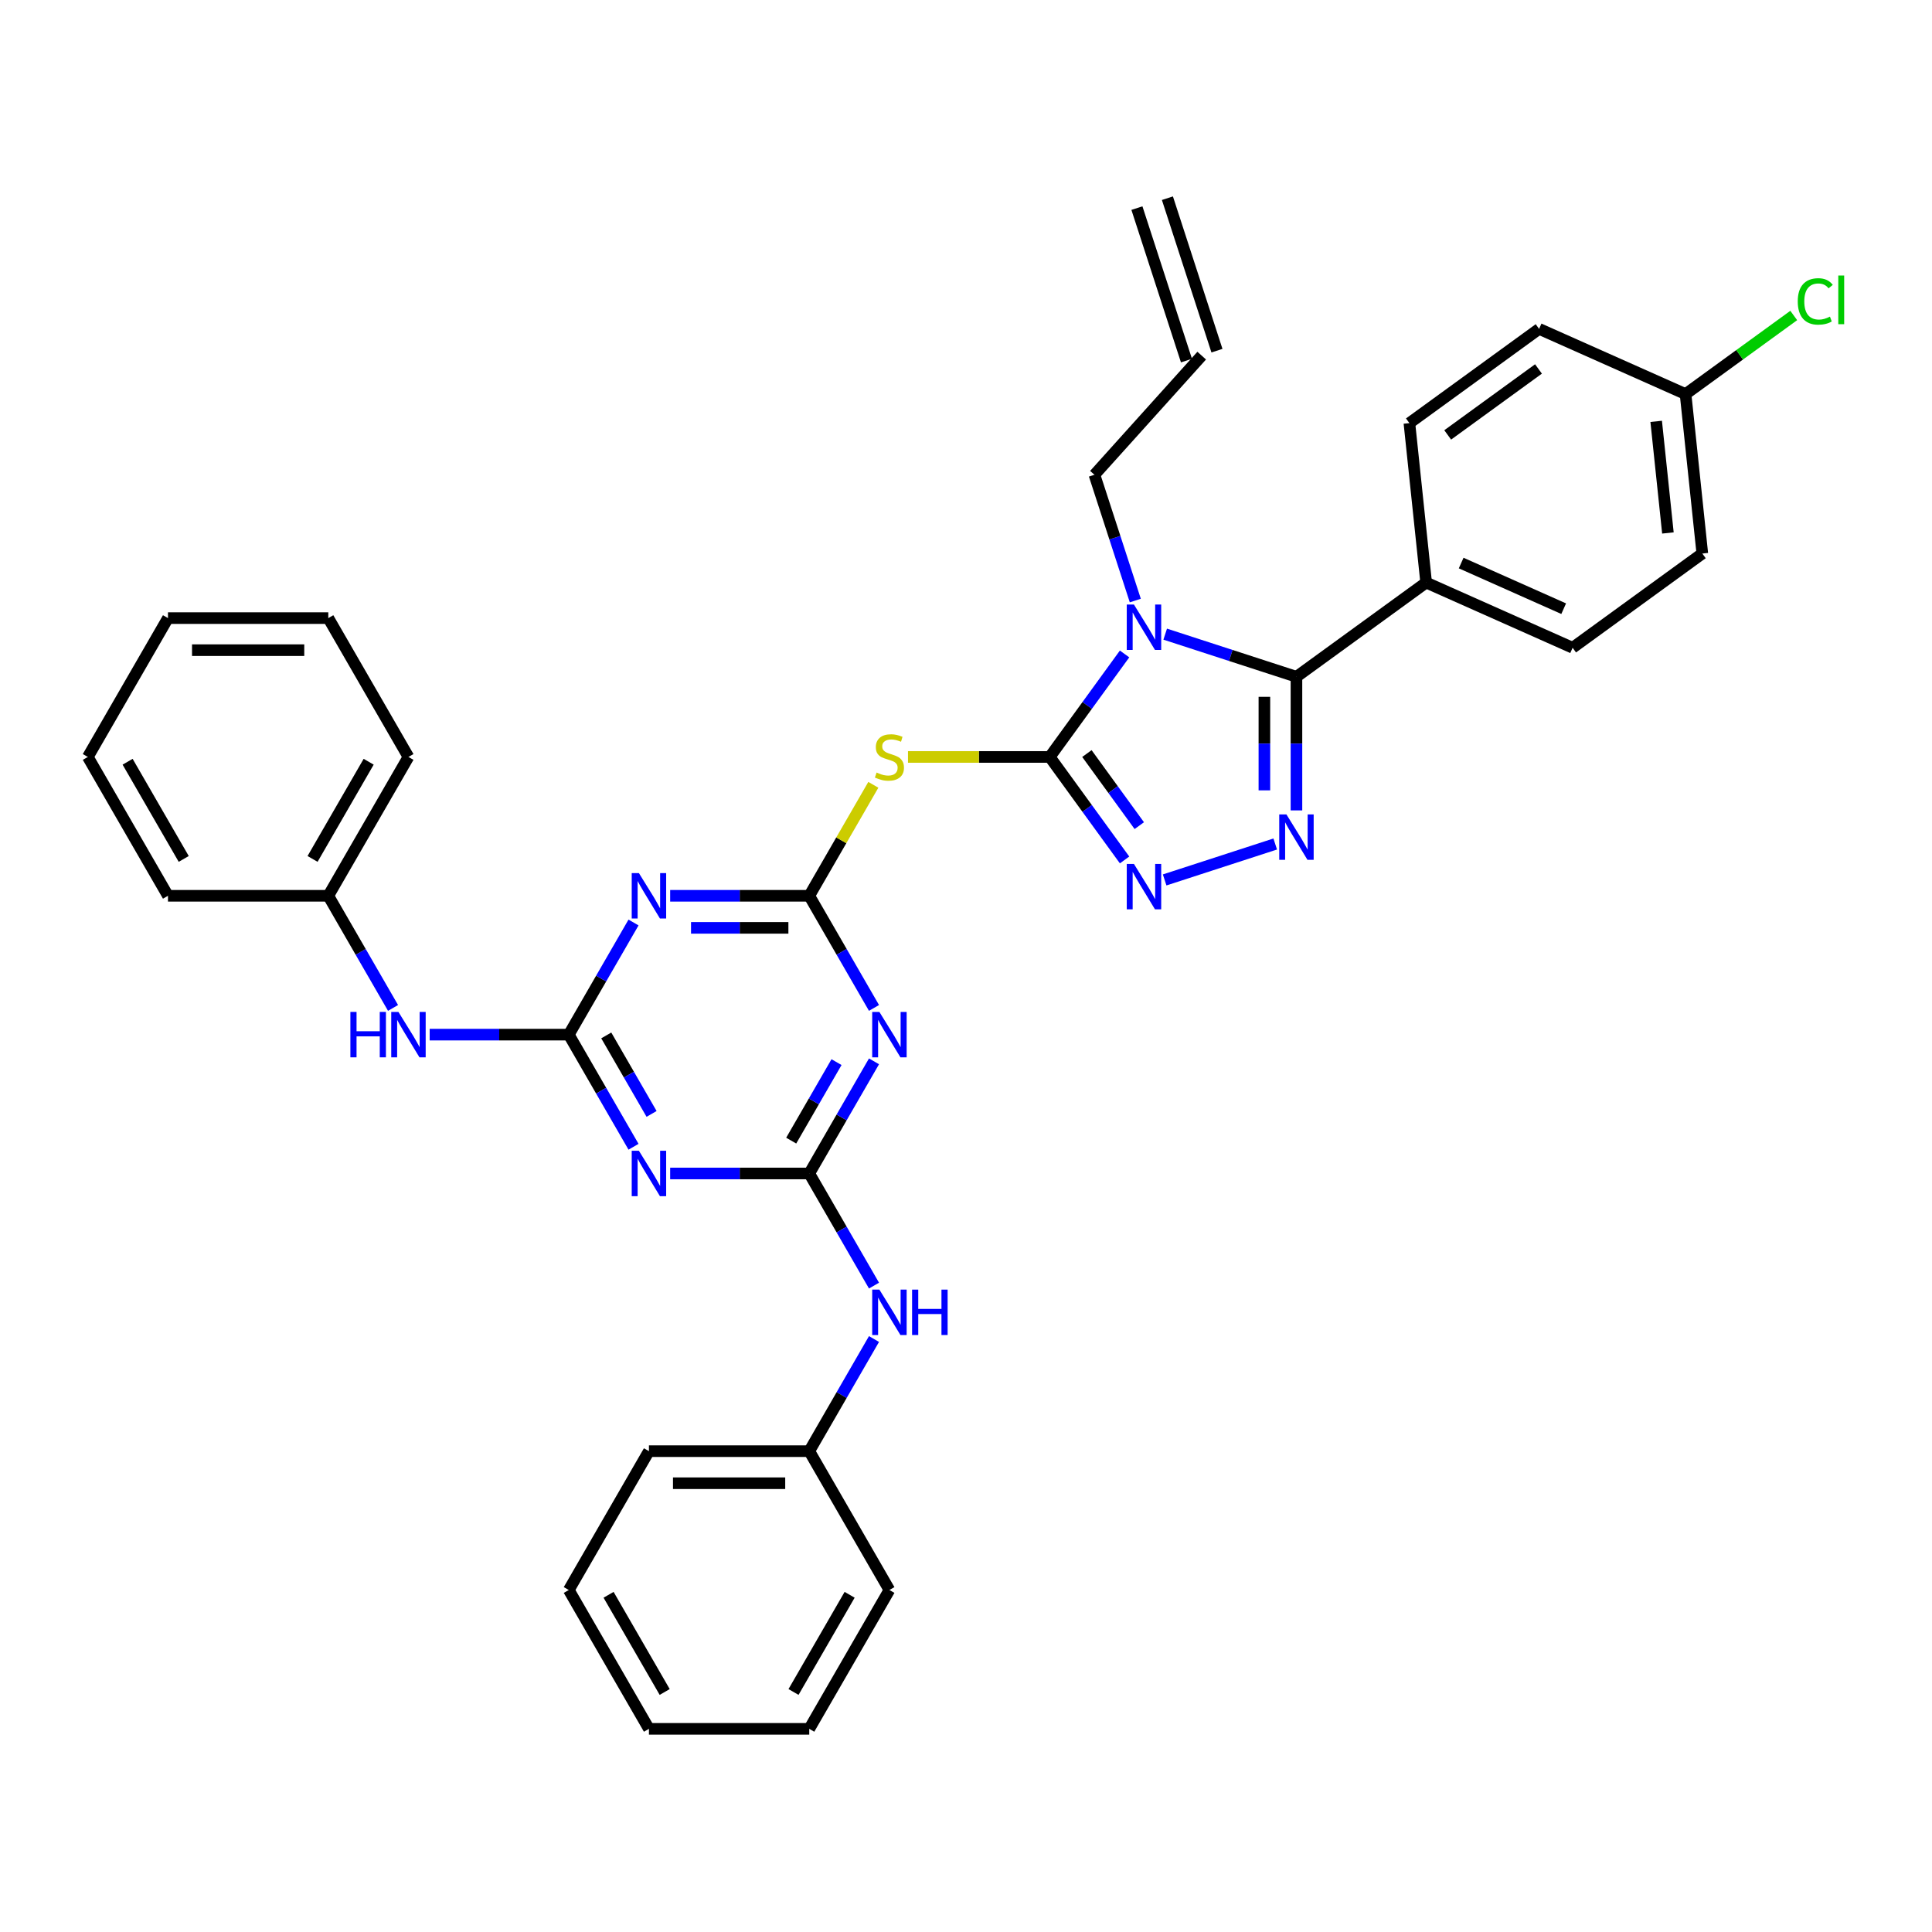 <?xml version='1.0' encoding='iso-8859-1'?>
<svg version='1.1' baseProfile='full'
              xmlns='http://www.w3.org/2000/svg'
                      xmlns:rdkit='http://www.rdkit.org/xml'
                      xmlns:xlink='http://www.w3.org/1999/xlink'
                  xml:space='preserve'
width='1000px' height='1000px' viewBox='0 0 1000 1000'>
<!-- END OF HEADER -->
<rect style='opacity:1.0;fill:#FFFFFF;stroke:none' width='1000' height='1000' x='0' y='0'> </rect>
<path class='bond-0' d='M 582.076,338.487 L 562.711,365.141' style='fill:none;fill-rule:evenodd;stroke:#0000FF;stroke-width:6px;stroke-linecap:butt;stroke-linejoin:miter;stroke-opacity:1' />
<path class='bond-0' d='M 562.711,365.141 L 543.345,391.796' style='fill:none;fill-rule:evenodd;stroke:#000000;stroke-width:6px;stroke-linecap:butt;stroke-linejoin:miter;stroke-opacity:1' />
<path class='bond-1' d='M 603.107,328.232 L 637.074,339.268' style='fill:none;fill-rule:evenodd;stroke:#0000FF;stroke-width:6px;stroke-linecap:butt;stroke-linejoin:miter;stroke-opacity:1' />
<path class='bond-1' d='M 637.074,339.268 L 671.041,350.305' style='fill:none;fill-rule:evenodd;stroke:#000000;stroke-width:6px;stroke-linecap:butt;stroke-linejoin:miter;stroke-opacity:1' />
<path class='bond-14' d='M 587.629,310.837 L 577.053,278.29' style='fill:none;fill-rule:evenodd;stroke:#0000FF;stroke-width:6px;stroke-linecap:butt;stroke-linejoin:miter;stroke-opacity:1' />
<path class='bond-14' d='M 577.053,278.29 L 566.478,245.742' style='fill:none;fill-rule:evenodd;stroke:#000000;stroke-width:6px;stroke-linecap:butt;stroke-linejoin:miter;stroke-opacity:1' />
<path class='bond-4' d='M 543.345,391.796 L 562.711,418.45' style='fill:none;fill-rule:evenodd;stroke:#000000;stroke-width:6px;stroke-linecap:butt;stroke-linejoin:miter;stroke-opacity:1' />
<path class='bond-4' d='M 562.711,418.45 L 582.076,445.105' style='fill:none;fill-rule:evenodd;stroke:#0000FF;stroke-width:6px;stroke-linecap:butt;stroke-linejoin:miter;stroke-opacity:1' />
<path class='bond-4' d='M 562.582,390.037 L 576.137,408.695' style='fill:none;fill-rule:evenodd;stroke:#000000;stroke-width:6px;stroke-linecap:butt;stroke-linejoin:miter;stroke-opacity:1' />
<path class='bond-4' d='M 576.137,408.695 L 589.693,427.353' style='fill:none;fill-rule:evenodd;stroke:#0000FF;stroke-width:6px;stroke-linecap:butt;stroke-linejoin:miter;stroke-opacity:1' />
<path class='bond-10' d='M 543.345,391.796 L 506.659,391.796' style='fill:none;fill-rule:evenodd;stroke:#000000;stroke-width:6px;stroke-linecap:butt;stroke-linejoin:miter;stroke-opacity:1' />
<path class='bond-10' d='M 506.659,391.796 L 469.973,391.796' style='fill:none;fill-rule:evenodd;stroke:#CCCC00;stroke-width:6px;stroke-linecap:butt;stroke-linejoin:miter;stroke-opacity:1' />
<path class='bond-2' d='M 671.041,350.305 L 671.041,384.883' style='fill:none;fill-rule:evenodd;stroke:#000000;stroke-width:6px;stroke-linecap:butt;stroke-linejoin:miter;stroke-opacity:1' />
<path class='bond-2' d='M 671.041,384.883 L 671.041,419.462' style='fill:none;fill-rule:evenodd;stroke:#0000FF;stroke-width:6px;stroke-linecap:butt;stroke-linejoin:miter;stroke-opacity:1' />
<path class='bond-2' d='M 654.445,360.678 L 654.445,384.883' style='fill:none;fill-rule:evenodd;stroke:#000000;stroke-width:6px;stroke-linecap:butt;stroke-linejoin:miter;stroke-opacity:1' />
<path class='bond-2' d='M 654.445,384.883 L 654.445,409.088' style='fill:none;fill-rule:evenodd;stroke:#0000FF;stroke-width:6px;stroke-linecap:butt;stroke-linejoin:miter;stroke-opacity:1' />
<path class='bond-11' d='M 671.041,350.305 L 738.175,301.529' style='fill:none;fill-rule:evenodd;stroke:#000000;stroke-width:6px;stroke-linecap:butt;stroke-linejoin:miter;stroke-opacity:1' />
<path class='bond-35' d='M 660.054,436.857 L 602.819,455.453' style='fill:none;fill-rule:evenodd;stroke:#0000FF;stroke-width:6px;stroke-linecap:butt;stroke-linejoin:miter;stroke-opacity:1' />
<path class='bond-3' d='M 418.872,463.66 L 435.455,434.939' style='fill:none;fill-rule:evenodd;stroke:#000000;stroke-width:6px;stroke-linecap:butt;stroke-linejoin:miter;stroke-opacity:1' />
<path class='bond-3' d='M 435.455,434.939 L 452.037,406.218' style='fill:none;fill-rule:evenodd;stroke:#CCCC00;stroke-width:6px;stroke-linecap:butt;stroke-linejoin:miter;stroke-opacity:1' />
<path class='bond-7' d='M 418.872,463.66 L 435.627,492.68' style='fill:none;fill-rule:evenodd;stroke:#000000;stroke-width:6px;stroke-linecap:butt;stroke-linejoin:miter;stroke-opacity:1' />
<path class='bond-7' d='M 435.627,492.68 L 452.382,521.7' style='fill:none;fill-rule:evenodd;stroke:#0000FF;stroke-width:6px;stroke-linecap:butt;stroke-linejoin:miter;stroke-opacity:1' />
<path class='bond-8' d='M 418.872,463.66 L 382.875,463.66' style='fill:none;fill-rule:evenodd;stroke:#000000;stroke-width:6px;stroke-linecap:butt;stroke-linejoin:miter;stroke-opacity:1' />
<path class='bond-8' d='M 382.875,463.66 L 346.877,463.66' style='fill:none;fill-rule:evenodd;stroke:#0000FF;stroke-width:6px;stroke-linecap:butt;stroke-linejoin:miter;stroke-opacity:1' />
<path class='bond-8' d='M 408.073,480.256 L 382.875,480.256' style='fill:none;fill-rule:evenodd;stroke:#000000;stroke-width:6px;stroke-linecap:butt;stroke-linejoin:miter;stroke-opacity:1' />
<path class='bond-8' d='M 382.875,480.256 L 357.677,480.256' style='fill:none;fill-rule:evenodd;stroke:#0000FF;stroke-width:6px;stroke-linecap:butt;stroke-linejoin:miter;stroke-opacity:1' />
<path class='bond-5' d='M 294.4,535.524 L 311.154,506.505' style='fill:none;fill-rule:evenodd;stroke:#000000;stroke-width:6px;stroke-linecap:butt;stroke-linejoin:miter;stroke-opacity:1' />
<path class='bond-5' d='M 311.154,506.505 L 327.909,477.485' style='fill:none;fill-rule:evenodd;stroke:#0000FF;stroke-width:6px;stroke-linecap:butt;stroke-linejoin:miter;stroke-opacity:1' />
<path class='bond-9' d='M 294.4,535.524 L 311.154,564.544' style='fill:none;fill-rule:evenodd;stroke:#000000;stroke-width:6px;stroke-linecap:butt;stroke-linejoin:miter;stroke-opacity:1' />
<path class='bond-9' d='M 311.154,564.544 L 327.909,593.564' style='fill:none;fill-rule:evenodd;stroke:#0000FF;stroke-width:6px;stroke-linecap:butt;stroke-linejoin:miter;stroke-opacity:1' />
<path class='bond-9' d='M 313.799,535.932 L 325.527,556.246' style='fill:none;fill-rule:evenodd;stroke:#000000;stroke-width:6px;stroke-linecap:butt;stroke-linejoin:miter;stroke-opacity:1' />
<path class='bond-9' d='M 325.527,556.246 L 337.255,576.56' style='fill:none;fill-rule:evenodd;stroke:#0000FF;stroke-width:6px;stroke-linecap:butt;stroke-linejoin:miter;stroke-opacity:1' />
<path class='bond-13' d='M 294.4,535.524 L 258.402,535.524' style='fill:none;fill-rule:evenodd;stroke:#000000;stroke-width:6px;stroke-linecap:butt;stroke-linejoin:miter;stroke-opacity:1' />
<path class='bond-13' d='M 258.402,535.524 L 222.405,535.524' style='fill:none;fill-rule:evenodd;stroke:#0000FF;stroke-width:6px;stroke-linecap:butt;stroke-linejoin:miter;stroke-opacity:1' />
<path class='bond-6' d='M 418.872,607.389 L 435.627,578.369' style='fill:none;fill-rule:evenodd;stroke:#000000;stroke-width:6px;stroke-linecap:butt;stroke-linejoin:miter;stroke-opacity:1' />
<path class='bond-6' d='M 435.627,578.369 L 452.382,549.349' style='fill:none;fill-rule:evenodd;stroke:#0000FF;stroke-width:6px;stroke-linecap:butt;stroke-linejoin:miter;stroke-opacity:1' />
<path class='bond-6' d='M 409.526,590.385 L 421.254,570.071' style='fill:none;fill-rule:evenodd;stroke:#000000;stroke-width:6px;stroke-linecap:butt;stroke-linejoin:miter;stroke-opacity:1' />
<path class='bond-6' d='M 421.254,570.071 L 432.982,549.757' style='fill:none;fill-rule:evenodd;stroke:#0000FF;stroke-width:6px;stroke-linecap:butt;stroke-linejoin:miter;stroke-opacity:1' />
<path class='bond-12' d='M 418.872,607.389 L 435.627,636.409' style='fill:none;fill-rule:evenodd;stroke:#000000;stroke-width:6px;stroke-linecap:butt;stroke-linejoin:miter;stroke-opacity:1' />
<path class='bond-12' d='M 435.627,636.409 L 452.382,665.428' style='fill:none;fill-rule:evenodd;stroke:#0000FF;stroke-width:6px;stroke-linecap:butt;stroke-linejoin:miter;stroke-opacity:1' />
<path class='bond-37' d='M 418.872,607.389 L 382.875,607.389' style='fill:none;fill-rule:evenodd;stroke:#000000;stroke-width:6px;stroke-linecap:butt;stroke-linejoin:miter;stroke-opacity:1' />
<path class='bond-37' d='M 382.875,607.389 L 346.877,607.389' style='fill:none;fill-rule:evenodd;stroke:#0000FF;stroke-width:6px;stroke-linecap:butt;stroke-linejoin:miter;stroke-opacity:1' />
<path class='bond-16' d='M 738.175,301.529 L 813.982,335.281' style='fill:none;fill-rule:evenodd;stroke:#000000;stroke-width:6px;stroke-linecap:butt;stroke-linejoin:miter;stroke-opacity:1' />
<path class='bond-16' d='M 756.296,291.431 L 809.361,315.057' style='fill:none;fill-rule:evenodd;stroke:#000000;stroke-width:6px;stroke-linecap:butt;stroke-linejoin:miter;stroke-opacity:1' />
<path class='bond-17' d='M 738.175,301.529 L 729.501,219.002' style='fill:none;fill-rule:evenodd;stroke:#000000;stroke-width:6px;stroke-linecap:butt;stroke-linejoin:miter;stroke-opacity:1' />
<path class='bond-21' d='M 452.382,693.078 L 435.627,722.098' style='fill:none;fill-rule:evenodd;stroke:#0000FF;stroke-width:6px;stroke-linecap:butt;stroke-linejoin:miter;stroke-opacity:1' />
<path class='bond-21' d='M 435.627,722.098 L 418.872,751.117' style='fill:none;fill-rule:evenodd;stroke:#000000;stroke-width:6px;stroke-linecap:butt;stroke-linejoin:miter;stroke-opacity:1' />
<path class='bond-20' d='M 203.436,521.7 L 186.682,492.68' style='fill:none;fill-rule:evenodd;stroke:#0000FF;stroke-width:6px;stroke-linecap:butt;stroke-linejoin:miter;stroke-opacity:1' />
<path class='bond-20' d='M 186.682,492.68 L 169.927,463.66' style='fill:none;fill-rule:evenodd;stroke:#000000;stroke-width:6px;stroke-linecap:butt;stroke-linejoin:miter;stroke-opacity:1' />
<path class='bond-15' d='M 566.478,245.742 L 622.003,184.074' style='fill:none;fill-rule:evenodd;stroke:#000000;stroke-width:6px;stroke-linecap:butt;stroke-linejoin:miter;stroke-opacity:1' />
<path class='bond-18' d='M 629.895,181.51 L 604.253,102.59' style='fill:none;fill-rule:evenodd;stroke:#000000;stroke-width:6px;stroke-linecap:butt;stroke-linejoin:miter;stroke-opacity:1' />
<path class='bond-18' d='M 614.111,186.639 L 588.469,107.718' style='fill:none;fill-rule:evenodd;stroke:#000000;stroke-width:6px;stroke-linecap:butt;stroke-linejoin:miter;stroke-opacity:1' />
<path class='bond-22' d='M 813.982,335.281 L 881.116,286.506' style='fill:none;fill-rule:evenodd;stroke:#000000;stroke-width:6px;stroke-linecap:butt;stroke-linejoin:miter;stroke-opacity:1' />
<path class='bond-23' d='M 729.501,219.002 L 796.634,170.227' style='fill:none;fill-rule:evenodd;stroke:#000000;stroke-width:6px;stroke-linecap:butt;stroke-linejoin:miter;stroke-opacity:1' />
<path class='bond-23' d='M 749.326,225.113 L 796.319,190.97' style='fill:none;fill-rule:evenodd;stroke:#000000;stroke-width:6px;stroke-linecap:butt;stroke-linejoin:miter;stroke-opacity:1' />
<path class='bond-19' d='M 872.442,203.979 L 796.634,170.227' style='fill:none;fill-rule:evenodd;stroke:#000000;stroke-width:6px;stroke-linecap:butt;stroke-linejoin:miter;stroke-opacity:1' />
<path class='bond-24' d='M 872.442,203.979 L 900.441,183.636' style='fill:none;fill-rule:evenodd;stroke:#000000;stroke-width:6px;stroke-linecap:butt;stroke-linejoin:miter;stroke-opacity:1' />
<path class='bond-24' d='M 900.441,183.636 L 928.439,163.294' style='fill:none;fill-rule:evenodd;stroke:#00CC00;stroke-width:6px;stroke-linecap:butt;stroke-linejoin:miter;stroke-opacity:1' />
<path class='bond-36' d='M 872.442,203.979 L 881.116,286.506' style='fill:none;fill-rule:evenodd;stroke:#000000;stroke-width:6px;stroke-linecap:butt;stroke-linejoin:miter;stroke-opacity:1' />
<path class='bond-36' d='M 857.238,218.092 L 863.309,275.861' style='fill:none;fill-rule:evenodd;stroke:#000000;stroke-width:6px;stroke-linecap:butt;stroke-linejoin:miter;stroke-opacity:1' />
<path class='bond-25' d='M 169.927,463.66 L 211.418,391.796' style='fill:none;fill-rule:evenodd;stroke:#000000;stroke-width:6px;stroke-linecap:butt;stroke-linejoin:miter;stroke-opacity:1' />
<path class='bond-25' d='M 161.778,444.582 L 190.822,394.277' style='fill:none;fill-rule:evenodd;stroke:#000000;stroke-width:6px;stroke-linecap:butt;stroke-linejoin:miter;stroke-opacity:1' />
<path class='bond-27' d='M 169.927,463.66 L 86.945,463.66' style='fill:none;fill-rule:evenodd;stroke:#000000;stroke-width:6px;stroke-linecap:butt;stroke-linejoin:miter;stroke-opacity:1' />
<path class='bond-26' d='M 418.872,751.117 L 335.891,751.117' style='fill:none;fill-rule:evenodd;stroke:#000000;stroke-width:6px;stroke-linecap:butt;stroke-linejoin:miter;stroke-opacity:1' />
<path class='bond-26' d='M 406.425,767.714 L 348.338,767.714' style='fill:none;fill-rule:evenodd;stroke:#000000;stroke-width:6px;stroke-linecap:butt;stroke-linejoin:miter;stroke-opacity:1' />
<path class='bond-28' d='M 418.872,751.117 L 460.363,822.982' style='fill:none;fill-rule:evenodd;stroke:#000000;stroke-width:6px;stroke-linecap:butt;stroke-linejoin:miter;stroke-opacity:1' />
<path class='bond-29' d='M 211.418,391.796 L 169.927,319.931' style='fill:none;fill-rule:evenodd;stroke:#000000;stroke-width:6px;stroke-linecap:butt;stroke-linejoin:miter;stroke-opacity:1' />
<path class='bond-30' d='M 335.891,751.117 L 294.4,822.982' style='fill:none;fill-rule:evenodd;stroke:#000000;stroke-width:6px;stroke-linecap:butt;stroke-linejoin:miter;stroke-opacity:1' />
<path class='bond-31' d='M 86.945,463.66 L 45.455,391.796' style='fill:none;fill-rule:evenodd;stroke:#000000;stroke-width:6px;stroke-linecap:butt;stroke-linejoin:miter;stroke-opacity:1' />
<path class='bond-31' d='M 95.095,444.582 L 66.051,394.277' style='fill:none;fill-rule:evenodd;stroke:#000000;stroke-width:6px;stroke-linecap:butt;stroke-linejoin:miter;stroke-opacity:1' />
<path class='bond-32' d='M 460.363,822.982 L 418.872,894.846' style='fill:none;fill-rule:evenodd;stroke:#000000;stroke-width:6px;stroke-linecap:butt;stroke-linejoin:miter;stroke-opacity:1' />
<path class='bond-32' d='M 439.767,825.463 L 410.723,875.768' style='fill:none;fill-rule:evenodd;stroke:#000000;stroke-width:6px;stroke-linecap:butt;stroke-linejoin:miter;stroke-opacity:1' />
<path class='bond-38' d='M 169.927,319.931 L 86.945,319.931' style='fill:none;fill-rule:evenodd;stroke:#000000;stroke-width:6px;stroke-linecap:butt;stroke-linejoin:miter;stroke-opacity:1' />
<path class='bond-38' d='M 157.48,336.528 L 99.393,336.528' style='fill:none;fill-rule:evenodd;stroke:#000000;stroke-width:6px;stroke-linecap:butt;stroke-linejoin:miter;stroke-opacity:1' />
<path class='bond-39' d='M 294.4,822.982 L 335.891,894.846' style='fill:none;fill-rule:evenodd;stroke:#000000;stroke-width:6px;stroke-linecap:butt;stroke-linejoin:miter;stroke-opacity:1' />
<path class='bond-39' d='M 314.996,825.463 L 344.04,875.768' style='fill:none;fill-rule:evenodd;stroke:#000000;stroke-width:6px;stroke-linecap:butt;stroke-linejoin:miter;stroke-opacity:1' />
<path class='bond-34' d='M 45.455,391.796 L 86.945,319.931' style='fill:none;fill-rule:evenodd;stroke:#000000;stroke-width:6px;stroke-linecap:butt;stroke-linejoin:miter;stroke-opacity:1' />
<path class='bond-33' d='M 418.872,894.846 L 335.891,894.846' style='fill:none;fill-rule:evenodd;stroke:#000000;stroke-width:6px;stroke-linecap:butt;stroke-linejoin:miter;stroke-opacity:1' />
<path  class='atom-0' d='M 586.926 312.912
L 594.627 325.359
Q 595.39 326.587, 596.618 328.811
Q 597.846 331.035, 597.913 331.168
L 597.913 312.912
L 601.033 312.912
L 601.033 336.412
L 597.813 336.412
L 589.548 322.803
Q 588.586 321.21, 587.557 319.385
Q 586.561 317.559, 586.262 316.995
L 586.262 336.412
L 583.208 336.412
L 583.208 312.912
L 586.926 312.912
' fill='#0000FF'/>
<path  class='atom-3' d='M 665.846 421.536
L 673.547 433.984
Q 674.31 435.212, 675.539 437.436
Q 676.767 439.66, 676.833 439.792
L 676.833 421.536
L 679.953 421.536
L 679.953 445.037
L 676.733 445.037
L 668.468 431.428
Q 667.506 429.835, 666.477 428.009
Q 665.481 426.183, 665.182 425.619
L 665.182 445.037
L 662.129 445.037
L 662.129 421.536
L 665.846 421.536
' fill='#0000FF'/>
<path  class='atom-5' d='M 586.926 447.179
L 594.627 459.627
Q 595.39 460.855, 596.618 463.079
Q 597.846 465.302, 597.913 465.435
L 597.913 447.179
L 601.033 447.179
L 601.033 470.68
L 597.813 470.68
L 589.548 457.071
Q 588.586 455.477, 587.557 453.652
Q 586.561 451.826, 586.262 451.262
L 586.262 470.68
L 583.208 470.68
L 583.208 447.179
L 586.926 447.179
' fill='#0000FF'/>
<path  class='atom-8' d='M 455.169 523.774
L 462.869 536.221
Q 463.633 537.45, 464.861 539.674
Q 466.089 541.897, 466.155 542.03
L 466.155 523.774
L 469.276 523.774
L 469.276 547.275
L 466.056 547.275
L 457.791 533.666
Q 456.828 532.072, 455.799 530.247
Q 454.804 528.421, 454.505 527.857
L 454.505 547.275
L 451.451 547.275
L 451.451 523.774
L 455.169 523.774
' fill='#0000FF'/>
<path  class='atom-9' d='M 330.696 451.91
L 338.397 464.357
Q 339.16 465.585, 340.388 467.809
Q 341.616 470.033, 341.683 470.166
L 341.683 451.91
L 344.803 451.91
L 344.803 475.41
L 341.583 475.41
L 333.318 461.801
Q 332.356 460.208, 331.327 458.382
Q 330.331 456.557, 330.032 455.993
L 330.032 475.41
L 326.978 475.41
L 326.978 451.91
L 330.696 451.91
' fill='#0000FF'/>
<path  class='atom-10' d='M 330.696 595.639
L 338.397 608.086
Q 339.16 609.314, 340.388 611.538
Q 341.616 613.762, 341.683 613.895
L 341.683 595.639
L 344.803 595.639
L 344.803 619.139
L 341.583 619.139
L 333.318 605.53
Q 332.356 603.937, 331.327 602.111
Q 330.331 600.286, 330.032 599.721
L 330.032 619.139
L 326.978 619.139
L 326.978 595.639
L 330.696 595.639
' fill='#0000FF'/>
<path  class='atom-11' d='M 453.725 399.862
Q 453.99 399.961, 455.086 400.426
Q 456.181 400.891, 457.376 401.189
Q 458.604 401.455, 459.799 401.455
Q 462.023 401.455, 463.318 400.393
Q 464.612 399.297, 464.612 397.405
Q 464.612 396.111, 463.948 395.314
Q 463.318 394.518, 462.322 394.086
Q 461.326 393.655, 459.666 393.157
Q 457.575 392.526, 456.314 391.929
Q 455.086 391.331, 454.19 390.07
Q 453.327 388.808, 453.327 386.684
Q 453.327 383.73, 455.318 381.904
Q 457.343 380.079, 461.326 380.079
Q 464.048 380.079, 467.135 381.373
L 466.371 383.929
Q 463.55 382.767, 461.426 382.767
Q 459.135 382.767, 457.874 383.73
Q 456.613 384.659, 456.646 386.286
Q 456.646 387.547, 457.276 388.311
Q 457.94 389.074, 458.87 389.506
Q 459.832 389.937, 461.426 390.435
Q 463.55 391.099, 464.811 391.763
Q 466.073 392.426, 466.969 393.787
Q 467.898 395.115, 467.898 397.405
Q 467.898 400.658, 465.707 402.417
Q 463.55 404.143, 459.932 404.143
Q 457.841 404.143, 456.247 403.679
Q 454.687 403.247, 452.829 402.484
L 453.725 399.862
' fill='#CCCC00'/>
<path  class='atom-13' d='M 455.169 667.503
L 462.869 679.95
Q 463.633 681.178, 464.861 683.402
Q 466.089 685.626, 466.155 685.759
L 466.155 667.503
L 469.276 667.503
L 469.276 691.003
L 466.056 691.003
L 457.791 677.394
Q 456.828 675.801, 455.799 673.975
Q 454.804 672.15, 454.505 671.586
L 454.505 691.003
L 451.451 691.003
L 451.451 667.503
L 455.169 667.503
' fill='#0000FF'/>
<path  class='atom-13' d='M 472.097 667.503
L 475.283 667.503
L 475.283 677.494
L 487.299 677.494
L 487.299 667.503
L 490.486 667.503
L 490.486 691.003
L 487.299 691.003
L 487.299 680.149
L 475.283 680.149
L 475.283 691.003
L 472.097 691.003
L 472.097 667.503
' fill='#0000FF'/>
<path  class='atom-14' d='M 181.362 523.774
L 184.549 523.774
L 184.549 533.765
L 196.564 533.765
L 196.564 523.774
L 199.751 523.774
L 199.751 547.275
L 196.564 547.275
L 196.564 536.421
L 184.549 536.421
L 184.549 547.275
L 181.362 547.275
L 181.362 523.774
' fill='#0000FF'/>
<path  class='atom-14' d='M 206.223 523.774
L 213.924 536.221
Q 214.688 537.45, 215.916 539.674
Q 217.144 541.897, 217.21 542.03
L 217.21 523.774
L 220.33 523.774
L 220.33 547.275
L 217.111 547.275
L 208.846 533.666
Q 207.883 532.072, 206.854 530.247
Q 205.858 528.421, 205.56 527.857
L 205.56 547.275
L 202.506 547.275
L 202.506 523.774
L 206.223 523.774
' fill='#0000FF'/>
<path  class='atom-25' d='M 930.514 156.016
Q 930.514 150.174, 933.236 147.121
Q 935.991 144.034, 941.202 144.034
Q 946.048 144.034, 948.637 147.453
L 946.446 149.245
Q 944.554 146.756, 941.202 146.756
Q 937.65 146.756, 935.758 149.145
Q 933.9 151.502, 933.9 156.016
Q 933.9 160.663, 935.825 163.053
Q 937.783 165.443, 941.567 165.443
Q 944.156 165.443, 947.177 163.883
L 948.106 166.372
Q 946.878 167.169, 945.019 167.634
Q 943.16 168.098, 941.102 168.098
Q 935.991 168.098, 933.236 164.978
Q 930.514 161.858, 930.514 156.016
' fill='#00CC00'/>
<path  class='atom-25' d='M 951.492 142.606
L 954.545 142.606
L 954.545 167.8
L 951.492 167.8
L 951.492 142.606
' fill='#00CC00'/>
</svg>
